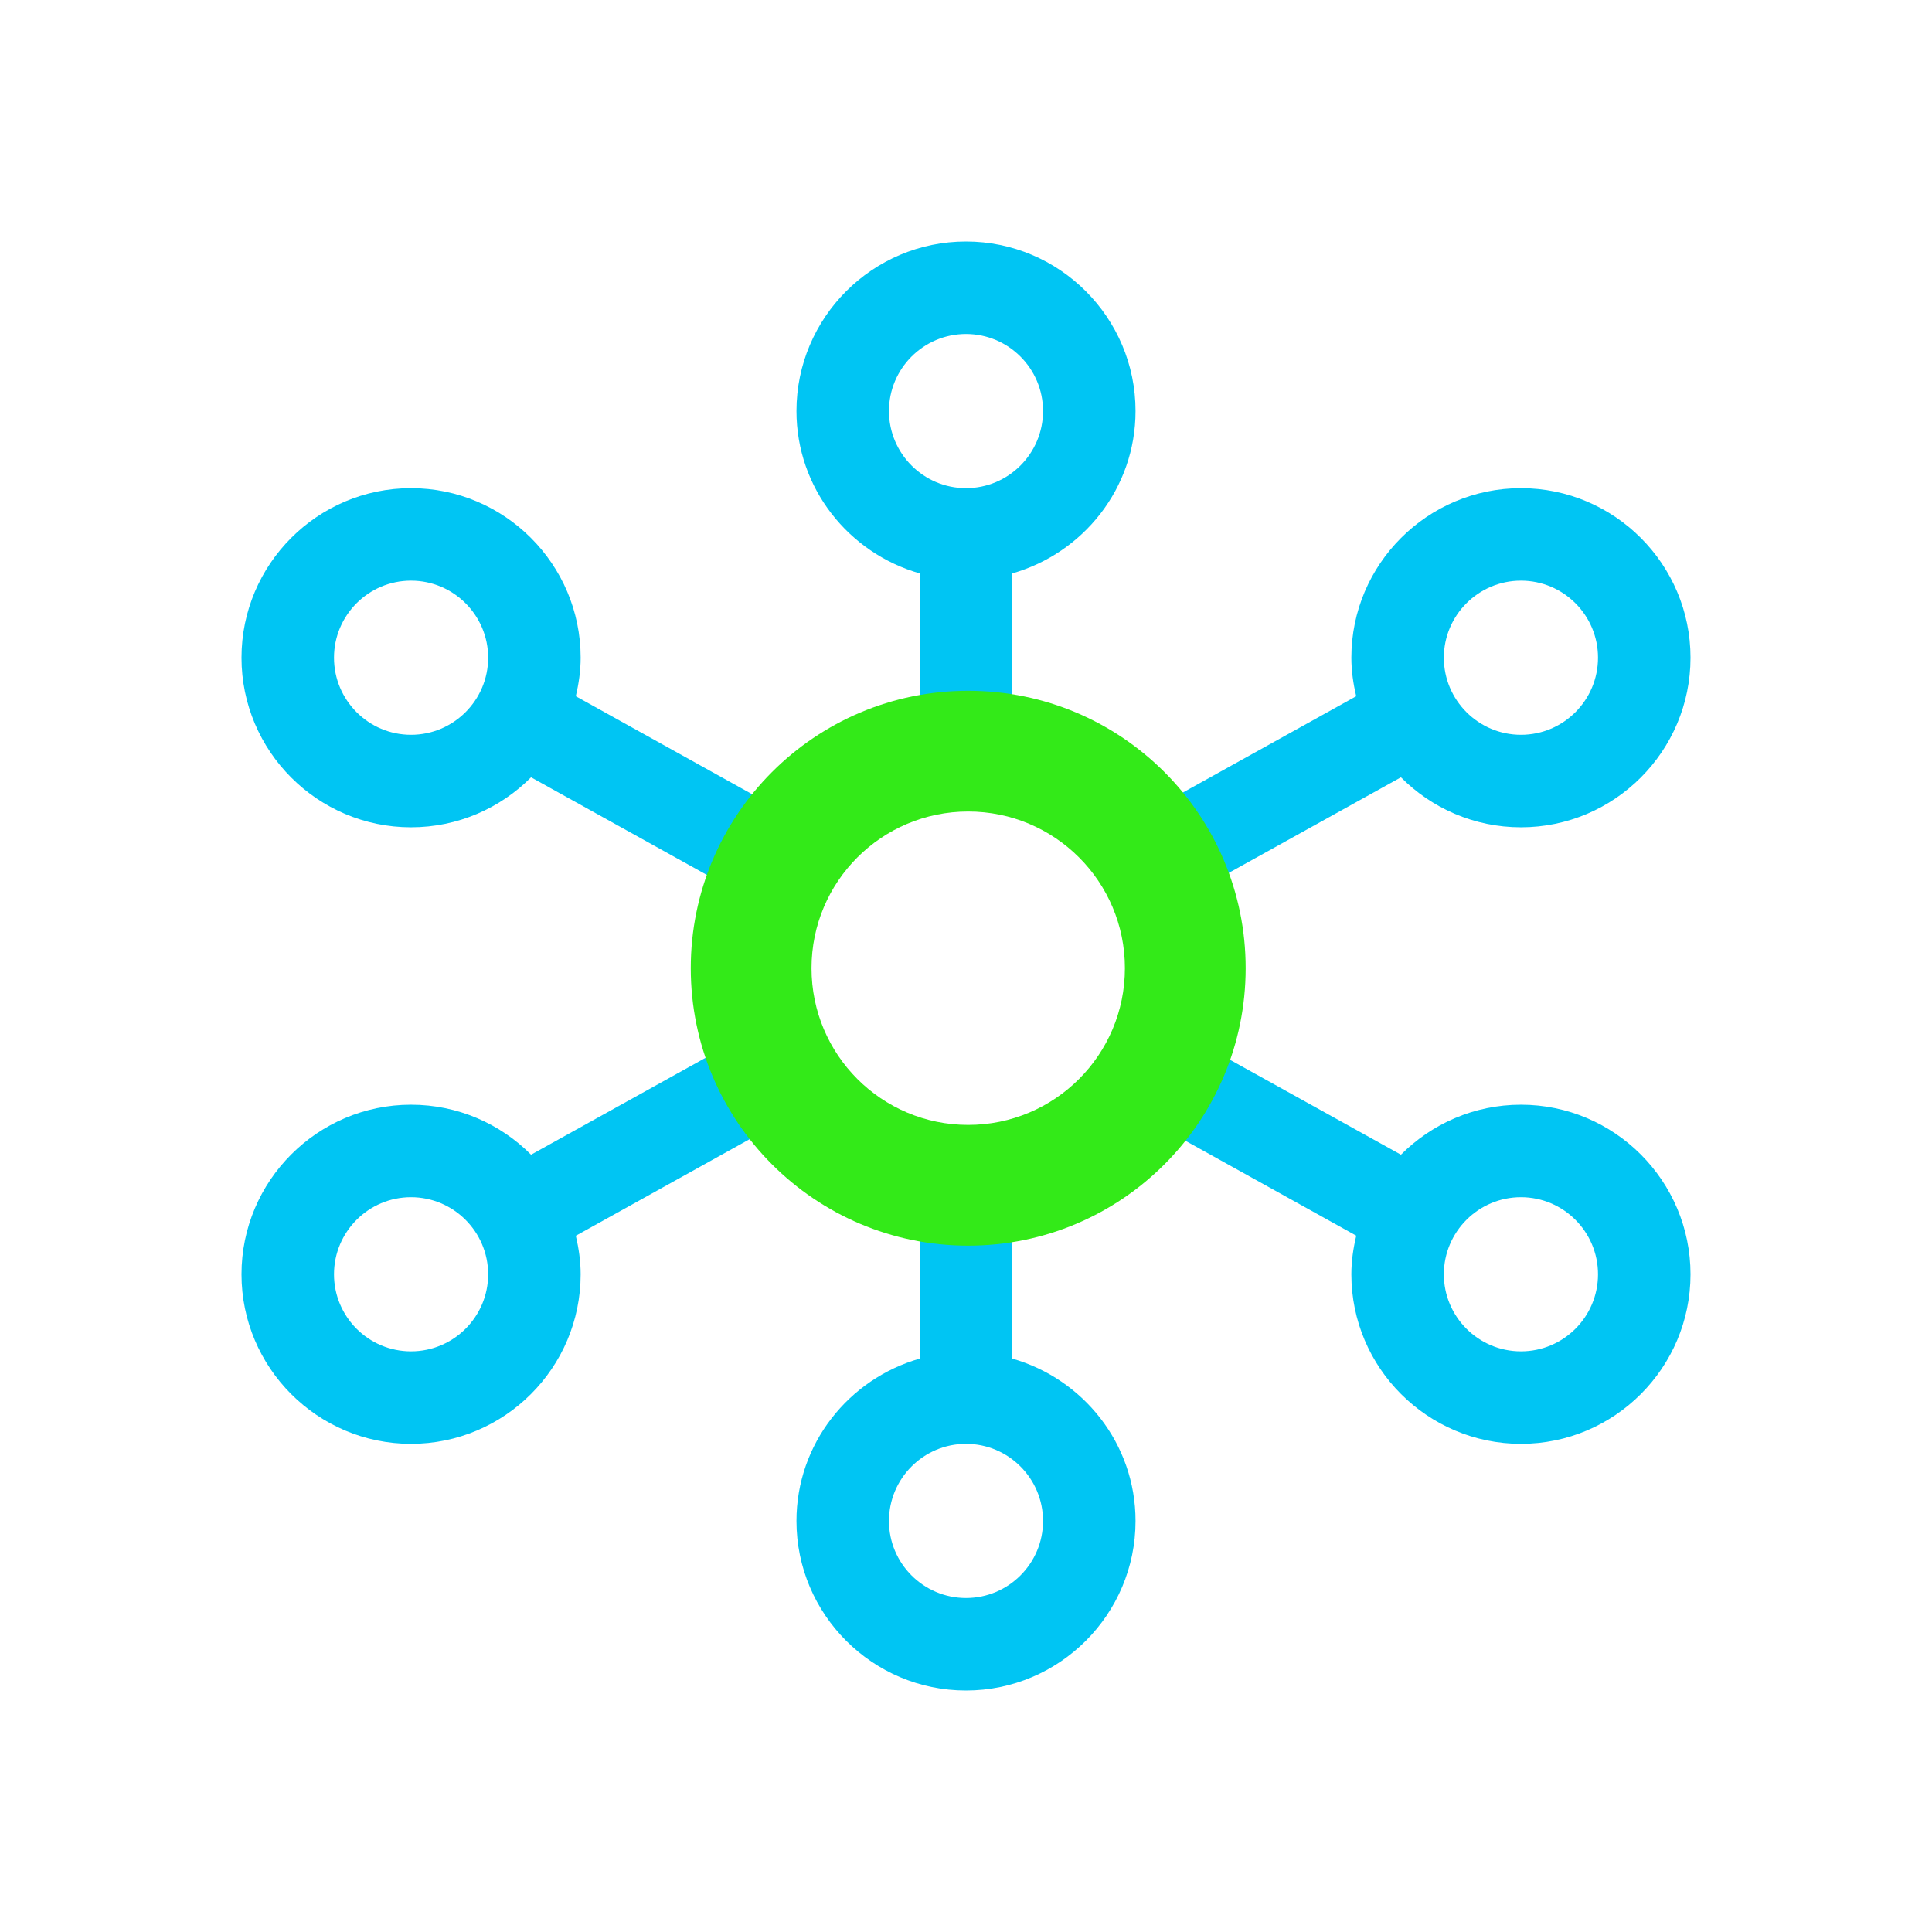 <?xml version="1.0" encoding="UTF-8"?> <svg xmlns="http://www.w3.org/2000/svg" width="24" height="24" viewBox="0 0 24 24" fill="none"><path d="M18.894 13.723C18.312 13.723 17.785 13.961 17.403 14.344L15.067 13.047C15.181 12.716 15.255 12.368 15.255 12C15.255 11.632 15.18 11.284 15.067 10.953L17.403 9.656C17.784 10.039 18.312 10.277 18.894 10.277C20.055 10.277 21 9.331 21 8.17C21 7.009 20.055 6.064 18.894 6.064C17.733 6.064 16.787 7.009 16.787 8.17C16.787 8.336 16.811 8.495 16.847 8.649L14.507 9.949C14.026 9.362 13.352 8.942 12.575 8.803V7.123C13.455 6.871 14.106 6.067 14.106 5.106C14.106 3.945 13.161 3 12 3C10.839 3 9.894 3.945 9.894 5.106C9.894 6.067 10.545 6.871 11.425 7.123V8.803C10.648 8.942 9.974 9.362 9.493 9.949L7.153 8.649C7.189 8.495 7.213 8.336 7.213 8.17C7.213 7.009 6.267 6.064 5.106 6.064C3.945 6.064 3 7.009 3 8.17C3 9.331 3.945 10.277 5.106 10.277C5.688 10.277 6.216 10.039 6.597 9.656L8.933 10.953C8.82 11.284 8.745 11.632 8.745 12C8.745 12.368 8.82 12.716 8.933 13.047L6.597 14.344C6.216 13.961 5.688 13.723 5.106 13.723C3.945 13.723 3 14.669 3 15.83C3 16.991 3.945 17.936 5.106 17.936C6.267 17.936 7.213 16.991 7.213 15.83C7.213 15.664 7.189 15.505 7.153 15.351L9.493 14.051C9.974 14.638 10.648 15.058 11.425 15.197V16.877C10.545 17.129 9.894 17.933 9.894 18.894C9.894 20.055 10.839 21 12 21C13.161 21 14.106 20.055 14.106 18.894C14.106 17.933 13.455 17.129 12.575 16.877V15.197C13.352 15.058 14.026 14.638 14.508 14.05L16.848 15.35C16.811 15.505 16.787 15.664 16.787 15.83C16.787 16.991 17.733 17.936 18.894 17.936C20.055 17.936 21 16.991 21 15.83C21 14.669 20.055 13.723 18.894 13.723ZM18.894 7.213C19.422 7.213 19.851 7.642 19.851 8.17C19.851 8.698 19.422 9.128 18.894 9.128C18.366 9.128 17.936 8.698 17.936 8.17C17.936 7.642 18.366 7.213 18.894 7.213ZM5.106 9.128C4.578 9.128 4.149 8.698 4.149 8.17C4.149 7.642 4.578 7.213 5.106 7.213C5.634 7.213 6.064 7.642 6.064 8.17C6.064 8.698 5.634 9.128 5.106 9.128ZM5.106 16.787C4.578 16.787 4.149 16.358 4.149 15.83C4.149 15.302 4.578 14.872 5.106 14.872C5.634 14.872 6.064 15.302 6.064 15.83C6.064 16.358 5.634 16.787 5.106 16.787ZM11.043 5.106C11.043 4.578 11.472 4.149 12 4.149C12.528 4.149 12.957 4.578 12.957 5.106C12.957 5.634 12.528 6.064 12 6.064C11.472 6.064 11.043 5.634 11.043 5.106ZM12.957 18.894C12.957 19.422 12.528 19.851 12 19.851C11.472 19.851 11.043 19.422 11.043 18.894C11.043 18.366 11.472 17.936 12 17.936C12.528 17.936 12.957 18.366 12.957 18.894ZM12 14.106C10.839 14.106 9.894 13.161 9.894 12C9.894 10.839 10.839 9.894 12 9.894C13.161 9.894 14.106 10.839 14.106 12C14.106 13.161 13.161 14.106 12 14.106ZM18.894 16.787C18.366 16.787 17.936 16.358 17.936 15.83C17.936 15.302 18.366 14.872 18.894 14.872C19.422 14.872 19.851 15.302 19.851 15.83C19.851 16.358 19.422 16.787 18.894 16.787Z" fill="#00C5F3"></path><path fill-rule="evenodd" clip-rule="evenodd" d="M12.027 13.974C13.103 13.974 13.974 13.103 13.974 12.027C13.974 10.952 13.103 10.081 12.027 10.081C10.952 10.081 10.081 10.952 10.081 12.027C10.081 13.103 10.952 13.974 12.027 13.974ZM12.027 15.474C13.931 15.474 15.474 13.931 15.474 12.027C15.474 10.124 13.931 8.581 12.027 8.581C10.124 8.581 8.581 10.124 8.581 12.027C8.581 13.931 10.124 15.474 12.027 15.474Z" fill="#33EA18"></path></svg> 